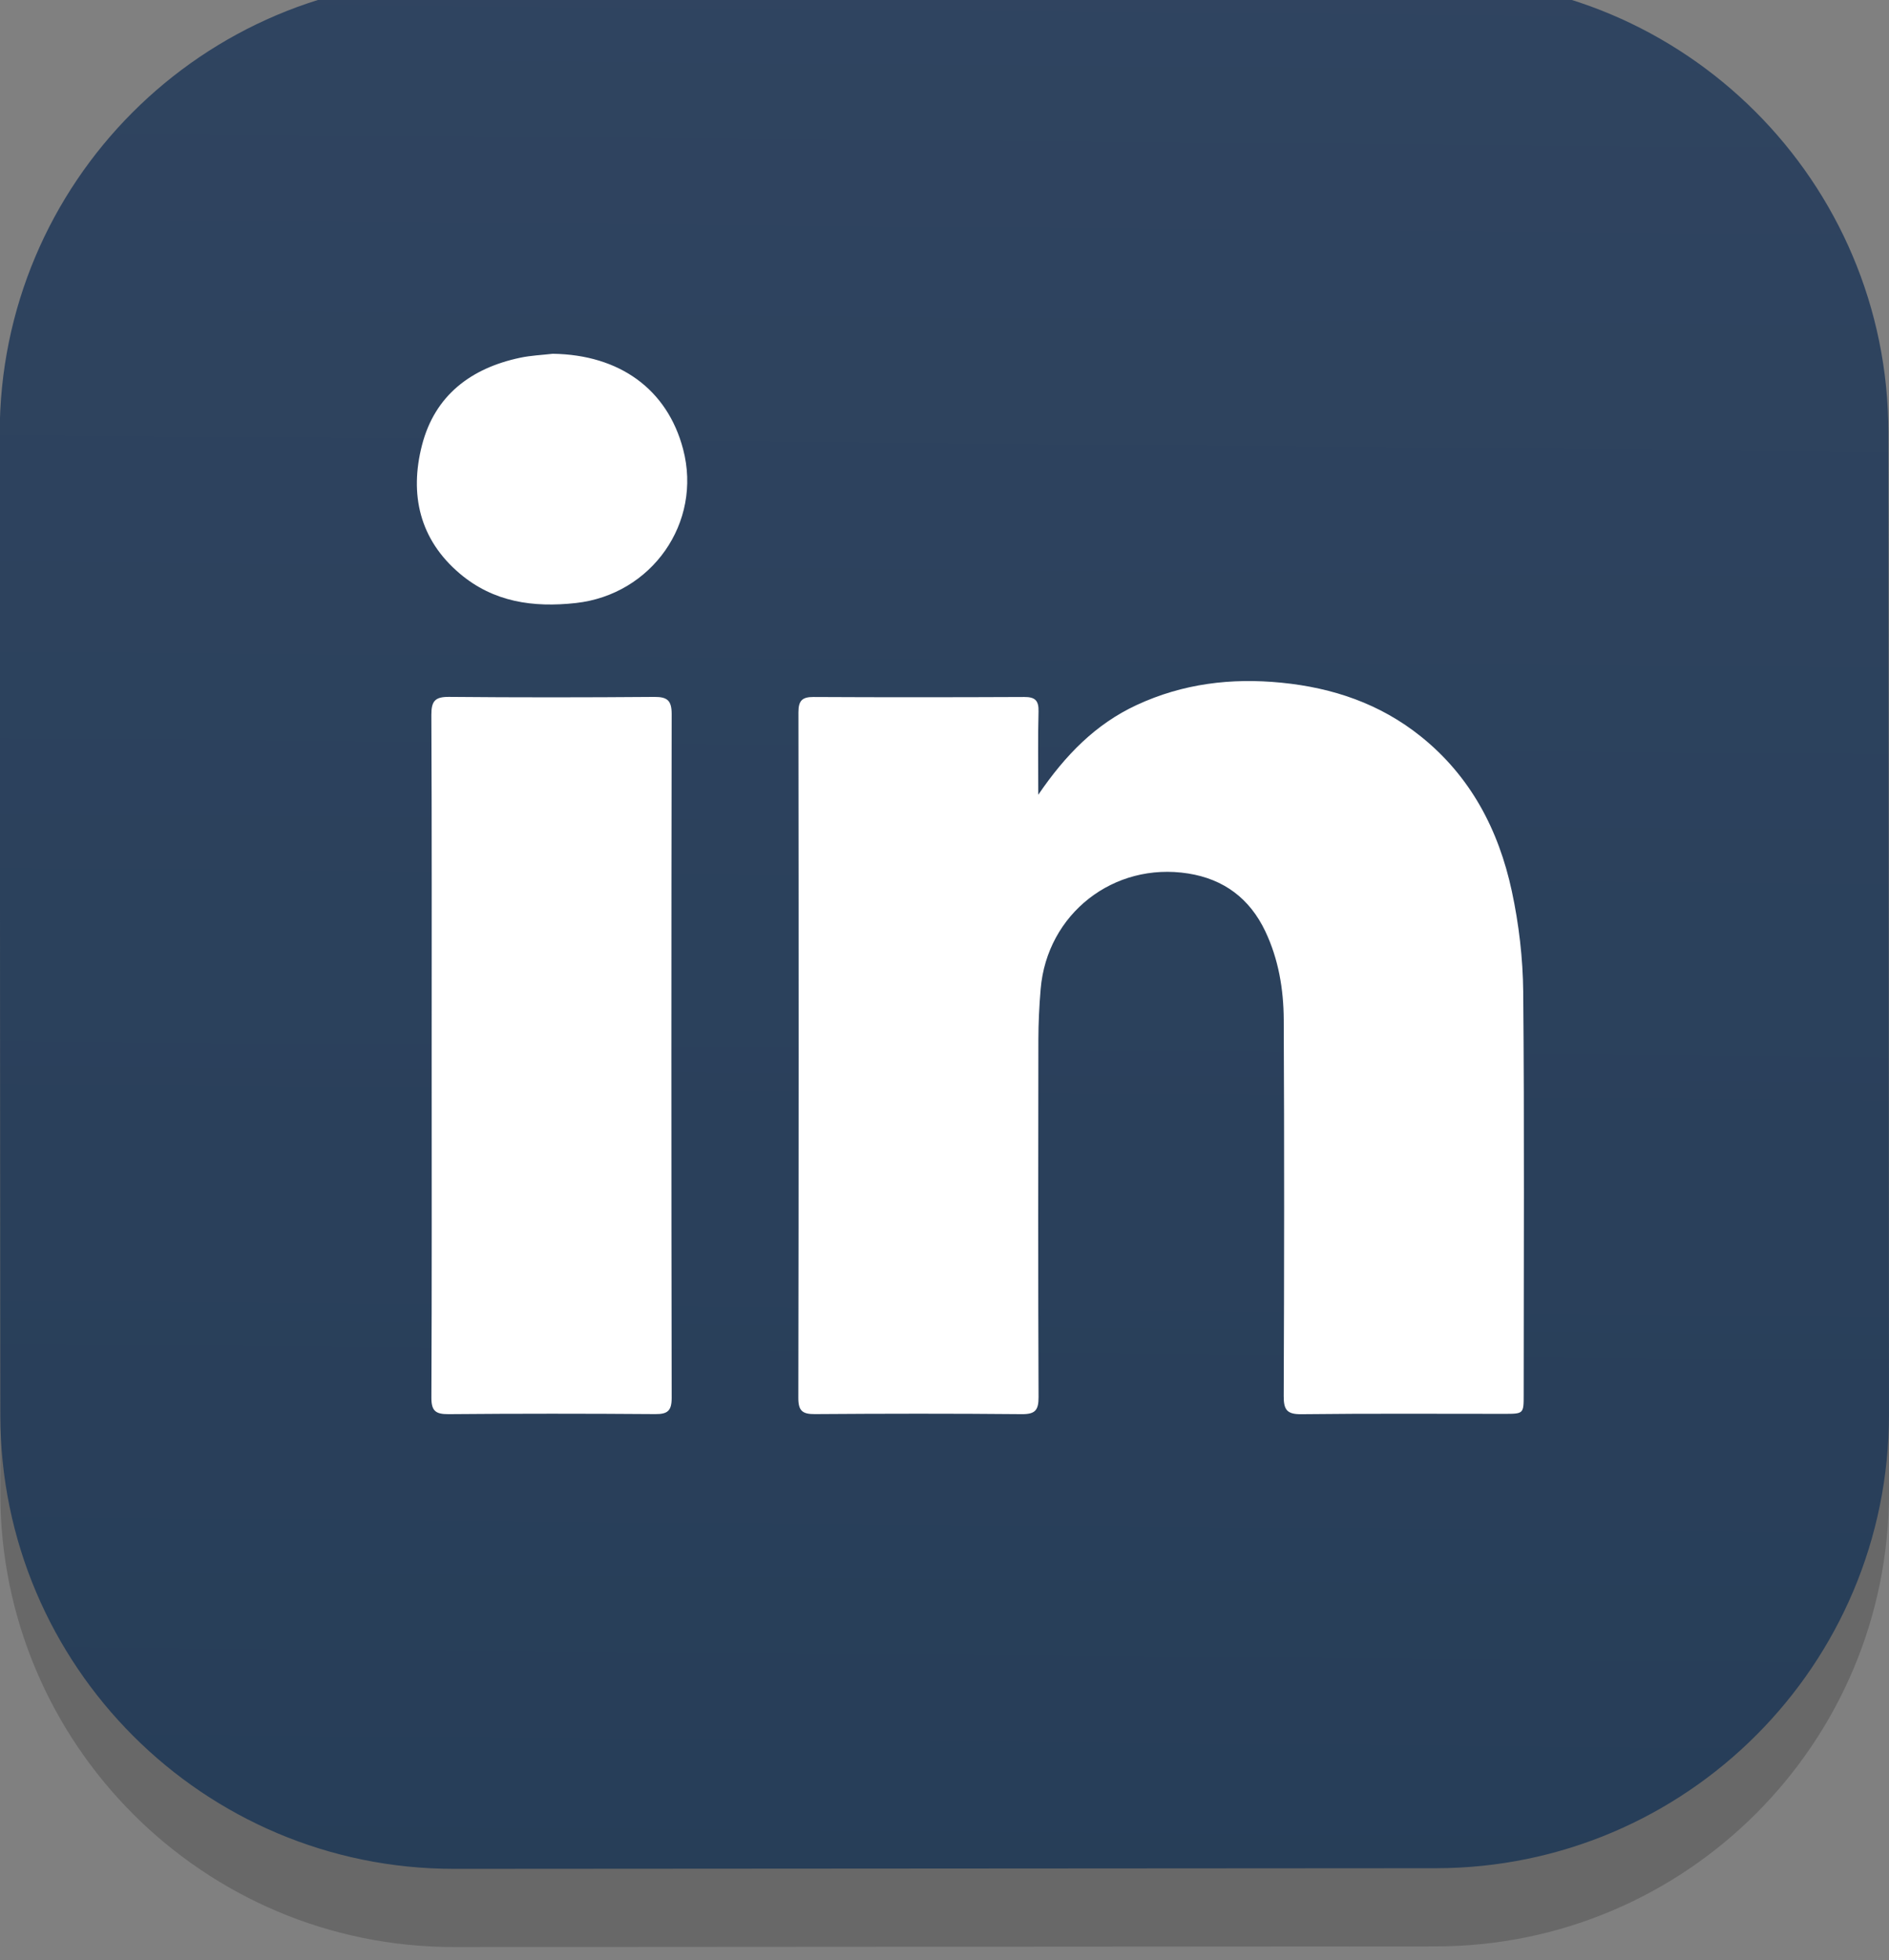 <?xml version="1.0" encoding="utf-8"?>
<!-- Generator: Adobe Illustrator 16.0.0, SVG Export Plug-In . SVG Version: 6.00 Build 0)  -->
<!DOCTYPE svg PUBLIC "-//W3C//DTD SVG 1.1//EN" "http://www.w3.org/Graphics/SVG/1.1/DTD/svg11.dtd">
<svg version="1.1" id="logo" xmlns:x="http://ns.adobe.com/Extensibility/1.0/" xmlns:i="http://ns.adobe.com/AdobeIllustrator/10.0/" xmlns:graph="http://ns.adobe.com/Graphs/1.0/"
	 xmlns="http://www.w3.org/2000/svg" xmlns:xlink="http://www.w3.org/1999/xlink" x="0px" y="0px" width="72.506px"
	 height="75.206px" viewBox="3.672 0 72.506 75.206" enable-background="new 3.672 0 72.506 75.206" xml:space="preserve">
<rect x="3.672" y="0" width="72.506" height="75.206" fill="#808080" stroke="none"/>
<path fill="#686868" d="M76.155,19.593C76.148,9.974,68.35,2.184,58.73,2.189L21.057,2.211c-9.611,0.006-17.4,7.805-17.396,17.424
	l0.023,37.669c0.005,9.614,7.804,17.407,17.416,17.402l37.674-0.024c9.617-0.005,17.409-7.805,17.403-17.421L76.155,19.593z"/>
<rect x="14.552" y="8" fill="#FFFFFF" width="55" height="51"/>
<linearGradient id="SVGID_1_" gradientUnits="userSpaceOnUse" x1="40.327" y1="-12.046" x2="38.827" y2="162.452">
	<stop  offset="0" style="stop-color:#314561"/>
	<stop  offset="0.999" style="stop-color:#1C364F"/>
</linearGradient>
<path fill="url(#SVGID_1_)" d="M76.155,16.593C76.148,6.974,68.35-0.816,58.73-0.811L21.057-0.789
	c-9.611,0.006-17.4,7.805-17.396,17.424l0.023,37.669c0.005,9.614,7.804,17.407,17.416,17.402l37.674-0.024
	c9.617-0.005,17.409-7.805,17.403-17.421L76.155,16.593z M29.453,53.637c0,0.496-0.156,0.625-0.632,0.621
	c-2.645-0.02-5.29-0.021-7.936,0.002c-0.503,0.004-0.658-0.132-0.655-0.646c0.02-4.355,0.011-8.711,0.011-13.066
	c0-4.373,0.009-8.745-0.012-13.118c-0.002-0.534,0.145-0.696,0.68-0.691c2.627,0.024,5.255,0.022,7.882,0.001
	c0.503-0.003,0.662,0.145,0.662,0.659C29.438,36.145,29.438,44.891,29.453,53.637z M25.779,23.137
	c-1.649,0.183-3.17-0.038-4.458-1.128c-1.551-1.312-1.937-3.044-1.451-4.93c0.493-1.908,1.877-2.954,3.767-3.353
	c0.409-0.087,0.835-0.104,1.252-0.152c2.567,0.036,4.399,1.364,5.003,3.661C30.636,20.057,28.684,22.814,25.779,23.137z
	 M62.156,53.514c0,0.734,0,0.734-0.756,0.734c-2.594,0-5.188-0.016-7.78,0.014c-0.55,0.006-0.677-0.17-0.675-0.693
	c0.019-4.817,0.024-9.634,0.001-14.45c-0.007-1.165-0.199-2.312-0.707-3.385c-0.6-1.263-1.596-2.003-2.96-2.219
	c-2.866-0.453-5.42,1.552-5.663,4.431c-0.055,0.648-0.087,1.301-0.088,1.951c-0.007,4.569-0.012,9.14,0.007,13.709
	c0.002,0.507-0.133,0.659-0.647,0.654c-2.646-0.025-5.294-0.021-7.939-0.002c-0.475,0.004-0.636-0.124-0.635-0.622
	c0.016-8.769,0.015-17.538,0.004-26.307c0-0.435,0.136-0.588,0.573-0.586c2.699,0.014,5.398,0.012,8.099,0
	c0.409-0.001,0.555,0.133,0.544,0.553c-0.028,1.02-0.01,2.041-0.01,3.198c1.045-1.533,2.208-2.715,3.775-3.442
	c1.77-0.822,3.624-1.049,5.562-0.857c1.98,0.197,3.779,0.808,5.341,2.057c1.919,1.535,2.993,3.593,3.498,5.938
	c0.271,1.263,0.426,2.576,0.438,3.869C62.185,43.209,62.156,48.361,62.156,53.514z"/>
</svg>
